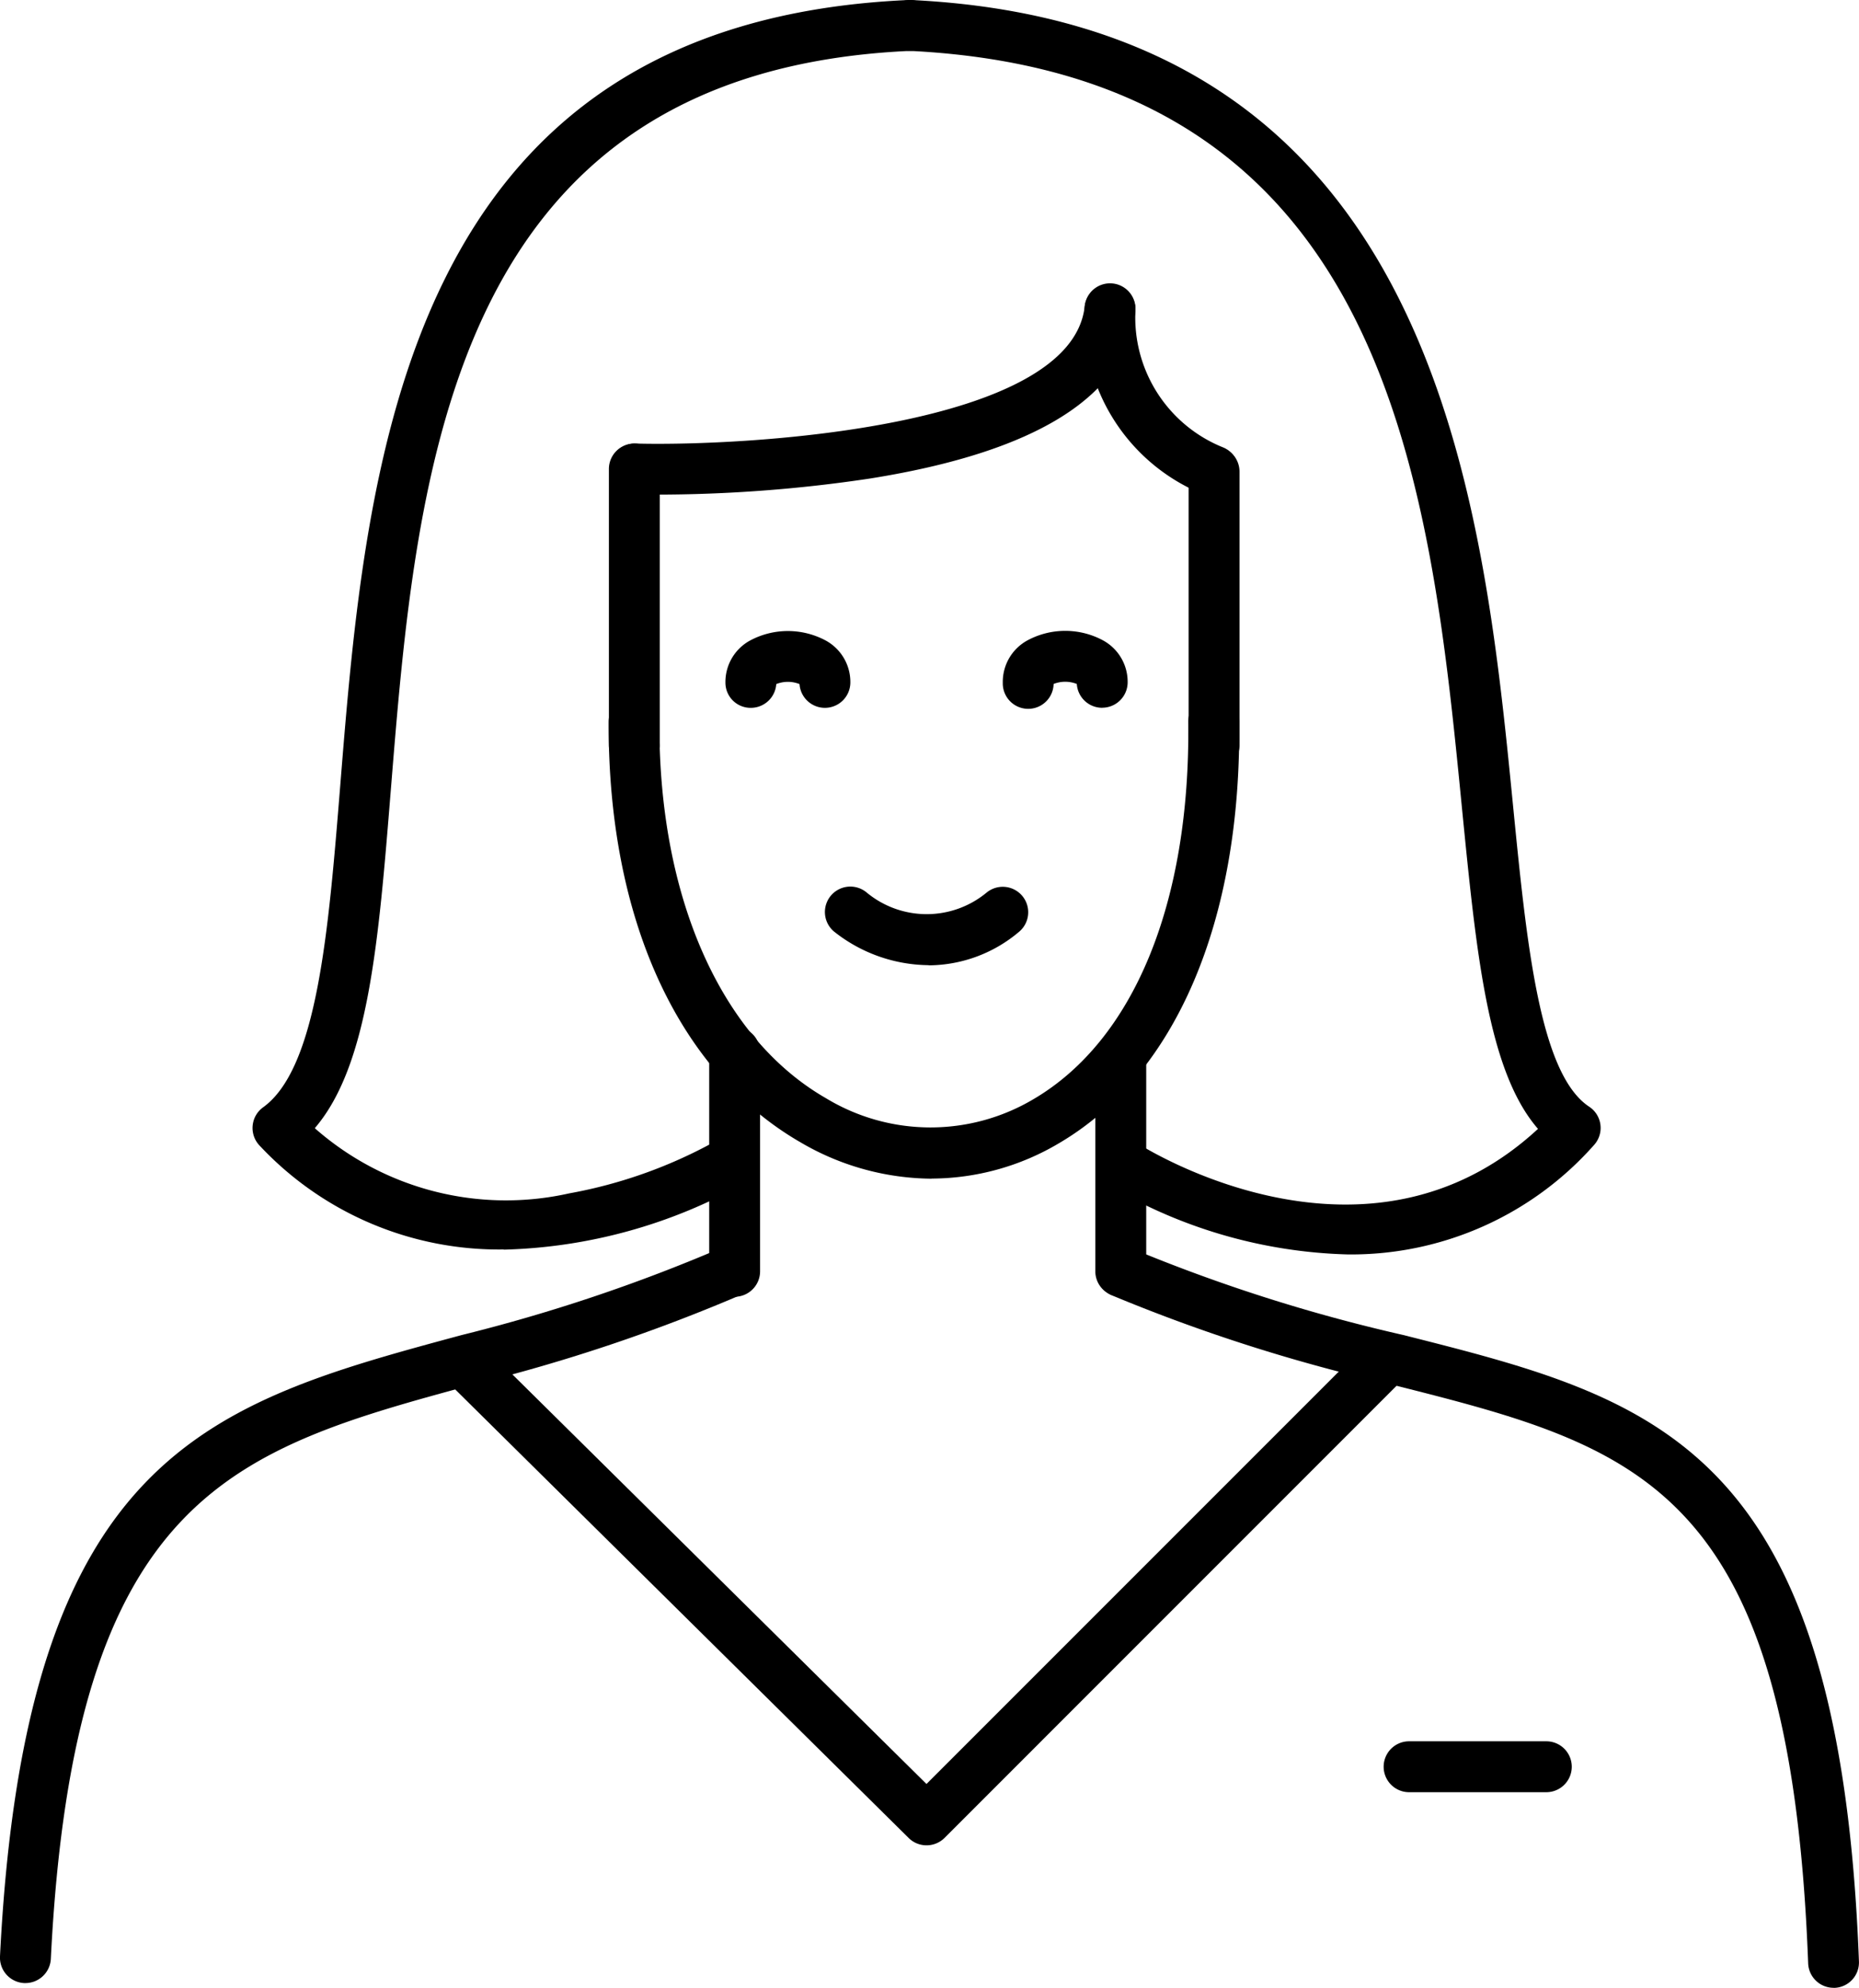 <?xml version="1.0" encoding="UTF-8"?>
<svg xmlns="http://www.w3.org/2000/svg" xmlns:xlink="http://www.w3.org/1999/xlink" width="32.622" height="34.876" viewBox="0 0 32.622 34.876">
  <defs>
    <clipPath id="clip-path">
      <rect id="Rectangle_53" data-name="Rectangle 53" width="32.622" height="34.876" fill="none"></rect>
    </clipPath>
  </defs>
  <g id="Group_39" data-name="Group 39" transform="translate(0 0)">
    <g id="Group_38" data-name="Group 38" transform="translate(0 0)" clip-path="url(#clip-path)">
      <path id="Path_106" data-name="Path 106" d="M29.6,35.834a4.6,4.6,0,0,1-2.3-.637c-2.155-1.242-3.383-3.932-3.368-7.38a.446.446,0,0,1,.446-.444h0a.446.446,0,0,1,.444.448c-.014,3.072,1.078,5.54,2.921,6.6a3.54,3.54,0,0,0,3.64.02c1.765-1.033,2.756-3.446,2.72-6.619a.446.446,0,1,1,.893-.01c.04,3.5-1.113,6.2-3.162,7.4a4.4,4.4,0,0,1-2.236.62" transform="translate(-13.251 -15.154)"></path>
      <path id="Path_107" data-name="Path 107" d="M28.326,45.092h0a.446.446,0,0,1-.446-.446V40.8a.446.446,0,1,1,.893,0v3.846a.447.447,0,0,1-.446.446" transform="translate(-15.435 -22.34)"></path>
      <path id="Path_108" data-name="Path 108" d="M43.505,45.221a.446.446,0,0,1-.446-.446V41.033a.446.446,0,1,1,.893,0v3.742a.446.446,0,0,1-.446.446" transform="translate(-23.838 -22.47)"></path>
      <path id="Path_109" data-name="Path 109" d="M.447,61.891H.424A.447.447,0,0,1,0,61.422c.441-8.822,3.655-9.7,8.1-10.9a29.577,29.577,0,0,0,4.563-1.531.447.447,0,0,1,.367.814,30.392,30.392,0,0,1-4.7,1.578C4.1,52.531,1.3,53.291.892,61.467a.447.447,0,0,1-.445.424" transform="translate(0 -27.098)"></path>
      <path id="Path_110" data-name="Path 110" d="M56.039,62a.446.446,0,0,1-.445-.429c-.317-8.392-2.956-9.057-7.328-10.16a30.036,30.036,0,0,1-4.892-1.561.446.446,0,0,1,.358-.818,29.32,29.32,0,0,0,4.753,1.514c4.446,1.122,7.659,1.932,8,10.992a.446.446,0,0,1-.429.463h-.017" transform="translate(-23.864 -27.124)"></path>
      <path id="Path_111" data-name="Path 111" d="M25.855,61.405a.444.444,0,0,1-.314-.129l-8.076-7.987a.446.446,0,1,1,.628-.635l7.761,7.675,7.763-7.763a.446.446,0,0,1,.631.631l-8.076,8.077a.445.445,0,0,1-.316.131" transform="translate(-9.596 -29.029)"></path>
      <path id="Path_112" data-name="Path 112" d="M47.173,23.231a.446.446,0,0,1-.446-.446v-4.8a.446.446,0,1,1,.893,0v4.8a.446.446,0,0,1-.446.446" transform="translate(-25.869 -9.71)"></path>
      <path id="Path_113" data-name="Path 113" d="M24.382,23.174a.446.446,0,0,1-.446-.446V17.882a.446.446,0,1,1,.893,0v4.845a.446.446,0,0,1-.446.446" transform="translate(-13.251 -9.653)"></path>
      <path id="Path_114" data-name="Path 114" d="M44.889,14.864a.443.443,0,0,1-.159-.029,3.337,3.337,0,0,1-2.1-3.3.447.447,0,0,1,.891.062A2.456,2.456,0,0,0,45.05,14a.447.447,0,0,1-.162.863" transform="translate(-23.596 -6.154)"></path>
      <path id="Path_115" data-name="Path 115" d="M24.753,14.834c-.212,0-.341,0-.361,0a.446.446,0,1,1,.024-.892c1.975.051,7.655-.282,7.882-2.412a.446.446,0,0,1,.888.095c-.158,1.478-1.727,2.465-4.664,2.932a25.294,25.294,0,0,1-3.769.281" transform="translate(-13.263 -6.16)"></path>
      <path id="Path_116" data-name="Path 116" d="M42.9,22.009a8.678,8.678,0,0,1-4.166-1.194.446.446,0,0,1,.481-.752c.169.107,4.032,2.513,7.023-.257-.877-1.009-1.08-3.064-1.33-5.585C44.344,8.463,43.636,1.3,35.2.892A.447.447,0,0,1,34.77.425.453.453,0,0,1,35.238,0C44.448.442,45.263,8.682,45.8,14.134c.239,2.421.466,4.708,1.336,5.283a.446.446,0,0,1,.082.676A5.691,5.691,0,0,1,42.9,22.009" transform="translate(-19.249 0)"></path>
      <path id="Path_117" data-name="Path 117" d="M14.335,21.922A5.751,5.751,0,0,1,10.051,20.1a.447.447,0,0,1,.061-.672c.953-.687,1.147-3.091,1.353-5.636C11.92,8.135,12.545.389,21.443,0a.446.446,0,1,1,.039.892c-8.111.355-8.675,7.35-9.129,12.971-.215,2.665-.39,4.832-1.334,5.931a5.074,5.074,0,0,0,4.463,1.144A8.372,8.372,0,0,0,18.092,20a.446.446,0,0,1,.466.761,9.1,9.1,0,0,1-4.223,1.164" transform="translate(-5.495 0)"></path>
      <path id="Path_118" data-name="Path 118" d="M41.168,26.148h-.011a.446.446,0,0,1-.435-.418.555.555,0,0,0-.407,0,.446.446,0,0,1-.892-.019.829.829,0,0,1,.432-.745,1.4,1.4,0,0,1,1.328,0,.828.828,0,0,1,.431.745.447.447,0,0,1-.446.436" transform="translate(-21.826 -13.73)"></path>
      <path id="Path_119" data-name="Path 119" d="M30.262,26.149h-.01a.447.447,0,0,1-.435-.417.552.552,0,0,0-.408,0,.447.447,0,0,1-.435.417.442.442,0,0,1-.457-.436.829.829,0,0,1,.432-.745,1.407,1.407,0,0,1,1.328,0,.829.829,0,0,1,.432.745.446.446,0,0,1-.446.436" transform="translate(-15.787 -13.73)"></path>
      <path id="Path_120" data-name="Path 120" d="M34.249,36.228a2.706,2.706,0,0,1-1.658-.589.446.446,0,0,1,.57-.687,1.65,1.65,0,0,0,2.109,0,.446.446,0,0,1,.561.695,2.476,2.476,0,0,1-1.581.584" transform="translate(-17.954 -19.294)"></path>
      <path id="Path_121" data-name="Path 121" d="M57.25,69.334H54.842a.446.446,0,0,1,0-.893H57.25a.446.446,0,1,1,0,.893" transform="translate(-30.115 -37.89)"></path>
    </g>
  </g>
</svg>
